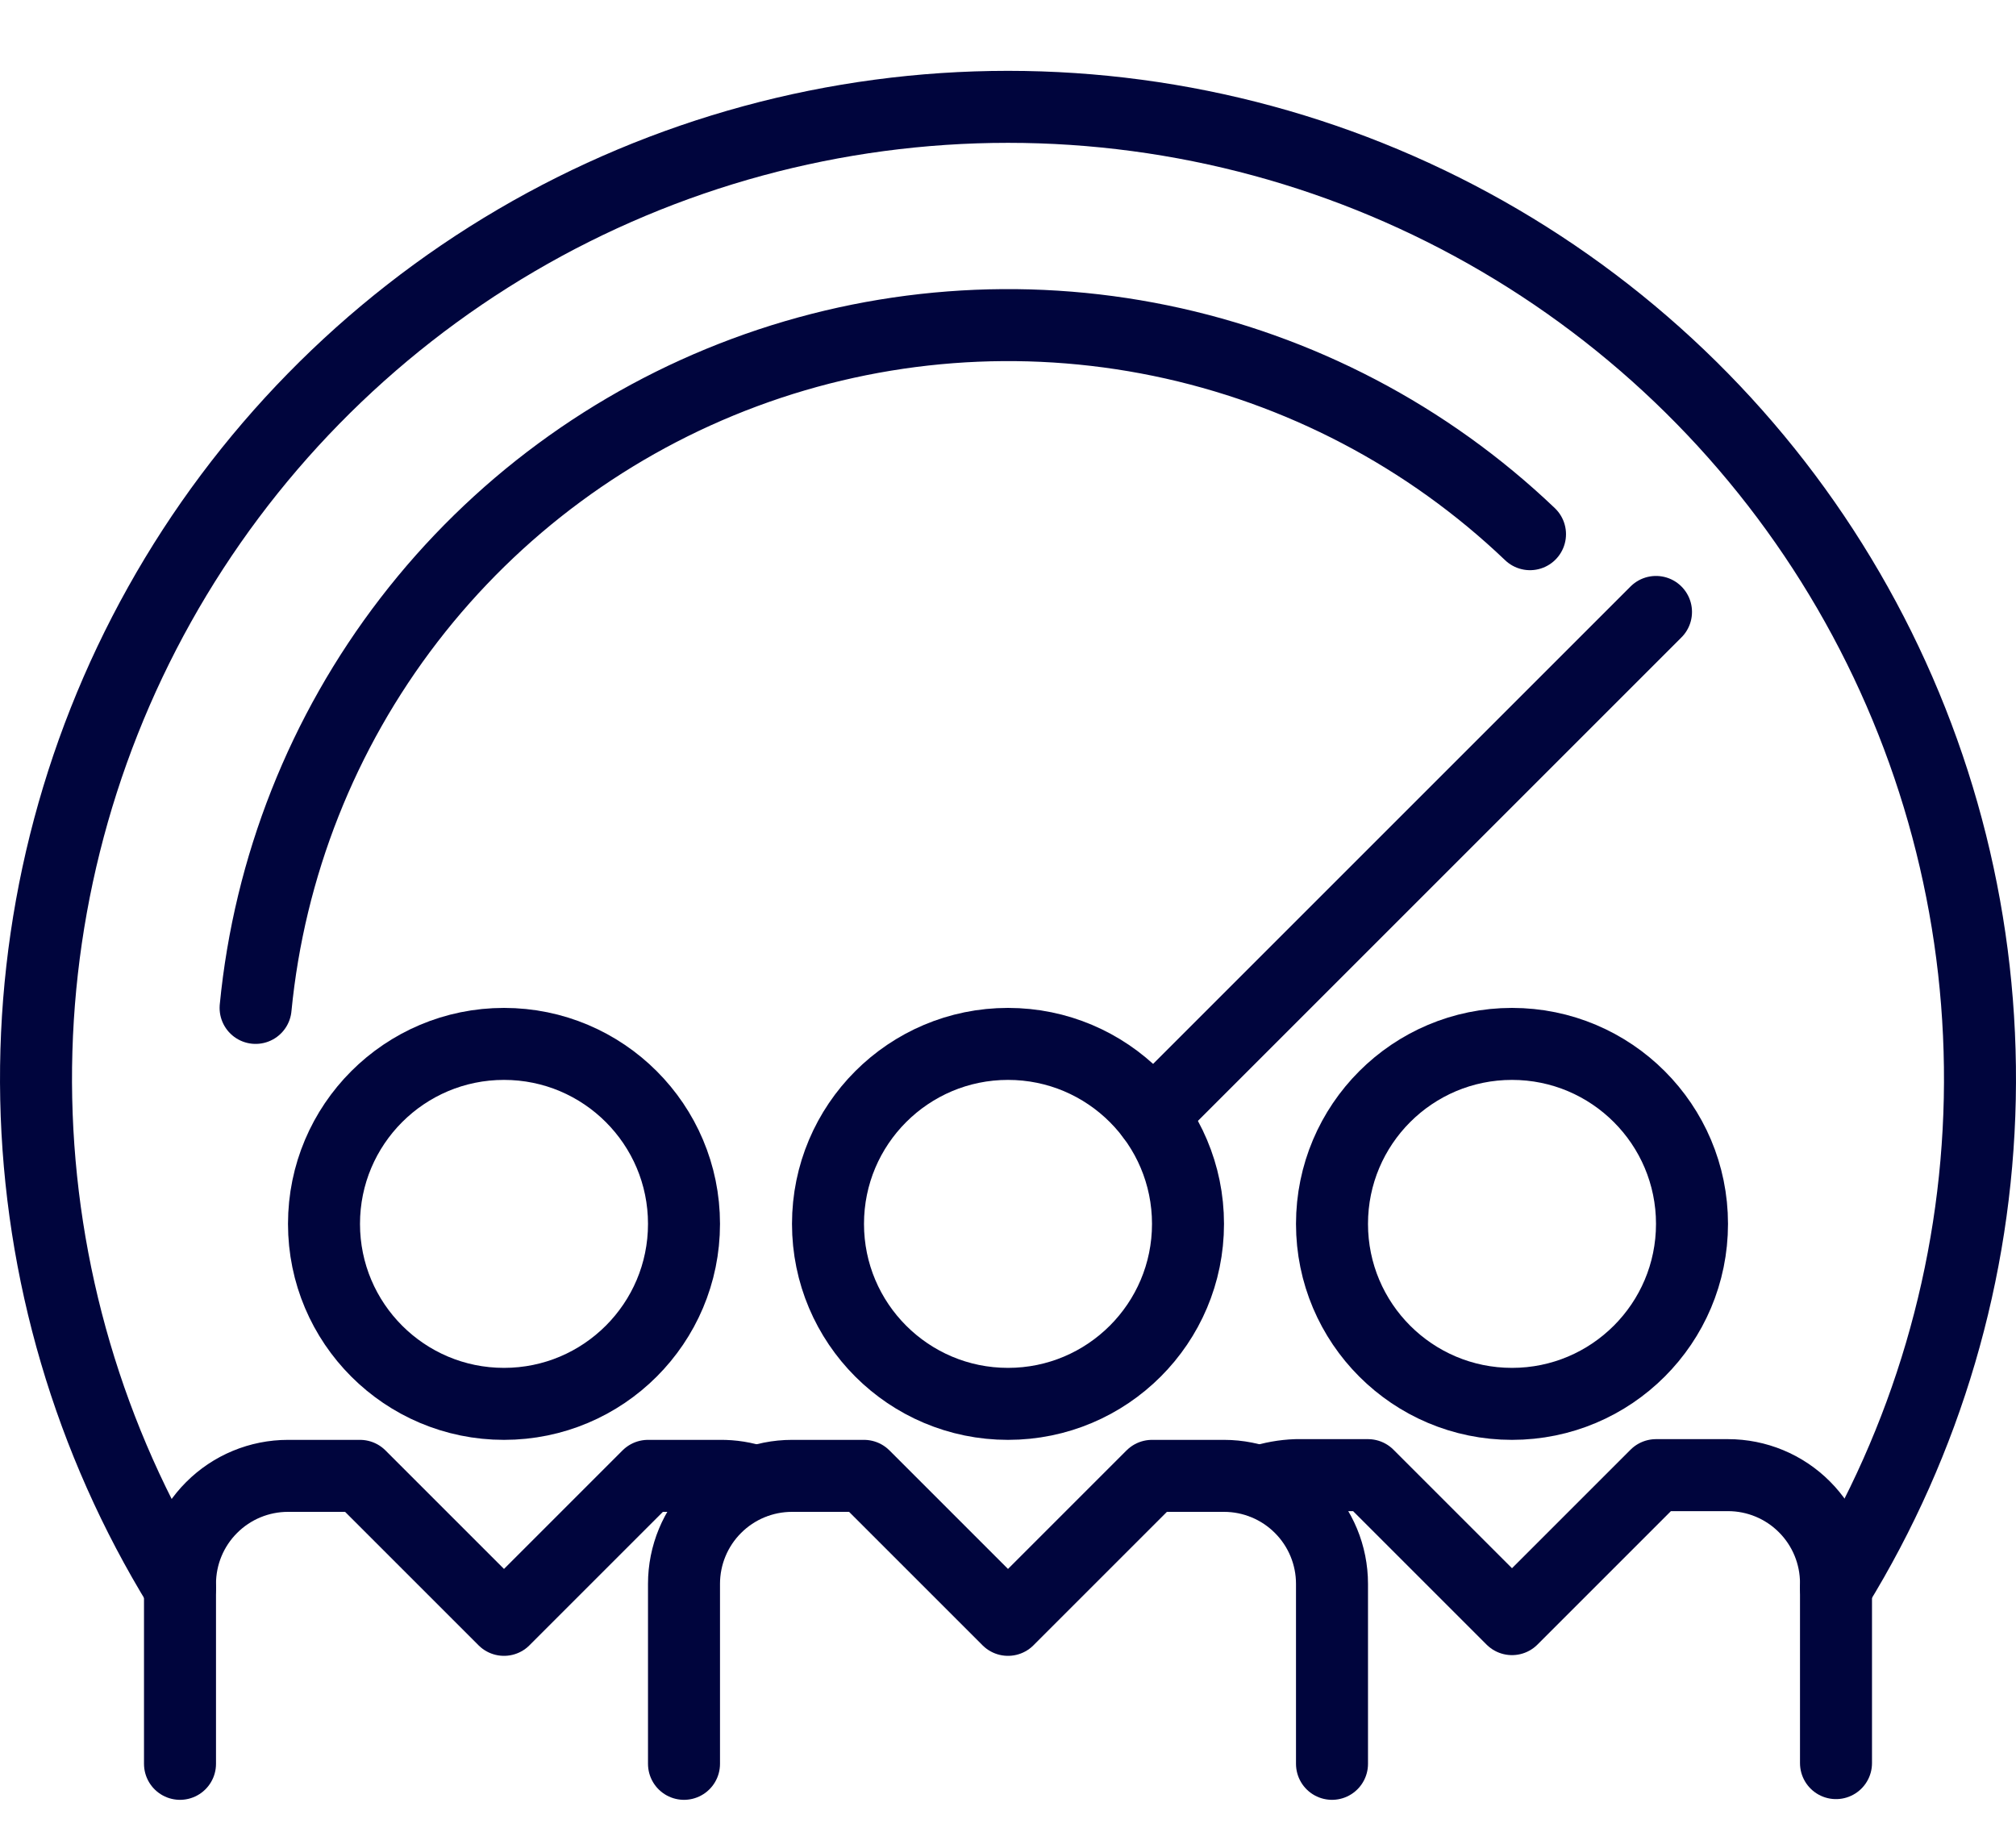 <svg width="56" height="51" viewBox="0 0 56 51" fill="none" xmlns="http://www.w3.org/2000/svg">
<path d="M28 39C30.761 39 33 36.761 33 34C33 31.239 30.761 29 28 29C25.239 29 23 31.239 23 34C23 36.761 25.239 39 28 39Z" stroke="#00053D" stroke-width="2" stroke-linejoin="round"/>
<path d="M14 39C16.761 39 19 36.761 19 34C19 31.239 16.761 29 14 29C11.239 29 9 31.239 9 34C9 36.761 11.239 39 14 39Z" stroke="#00053D" stroke-width="2" stroke-linejoin="round"/>
<path d="M42 39C44.761 39 47 36.761 47 34C47 31.239 44.761 29 42 29C39.239 29 37 31.239 37 34C37 36.761 39.239 39 42 39Z" stroke="#00053D" stroke-width="2" stroke-linejoin="round"/>
<path d="M32 31L46 17" stroke="#00053D" stroke-width="2" stroke-linecap="round" stroke-linejoin="round"/>
<path d="M19 49V44C19 43.204 19.316 42.441 19.879 41.879C20.441 41.316 21.204 41 22 41H24L28 45L32 41H34C34.796 41 35.559 41.316 36.121 41.879C36.684 42.441 37 43.204 37 44V49" stroke="#00053D" stroke-width="2" stroke-linecap="round" stroke-linejoin="round"/>
<path d="M51 44.11C53.516 40.019 54.895 35.33 54.994 30.528C55.094 25.727 53.911 20.985 51.567 16.793C49.224 12.601 45.804 9.109 41.661 6.679C37.519 4.249 32.803 2.968 28 2.968C23.197 2.968 18.481 4.249 14.338 6.679C10.196 9.109 6.776 12.601 4.433 16.793C2.089 20.985 0.906 25.727 1.006 30.528C1.106 35.33 2.484 40.019 5 44.11" stroke="#00053D" stroke-width="2" stroke-linecap="round" stroke-linejoin="round"/>
<path d="M21 41.16C20.678 41.05 20.34 40.996 20 41H18L14 45L10 41H8C7.204 41 6.441 41.316 5.879 41.879C5.316 42.441 5 43.204 5 44V49" stroke="#00053D" stroke-width="2" stroke-linecap="round" stroke-linejoin="round"/>
<path d="M35 41.16C35.323 41.053 35.66 40.992 36 40.98H38L42 44.98L46 40.98H48C48.796 40.98 49.559 41.296 50.121 41.859C50.684 42.421 51 43.184 51 43.98V48.98" stroke="#00053D" stroke-width="2" stroke-linecap="round" stroke-linejoin="round"/>
<path d="M42.5 14.84C39.651 12.121 36.094 10.258 32.237 9.463C28.379 8.669 24.376 8.975 20.684 10.348C16.992 11.72 13.761 14.103 11.359 17.225C8.957 20.346 7.481 24.08 7.1 28" stroke="#00053D" stroke-width="2" stroke-linecap="round" stroke-linejoin="round"/>
</svg>
